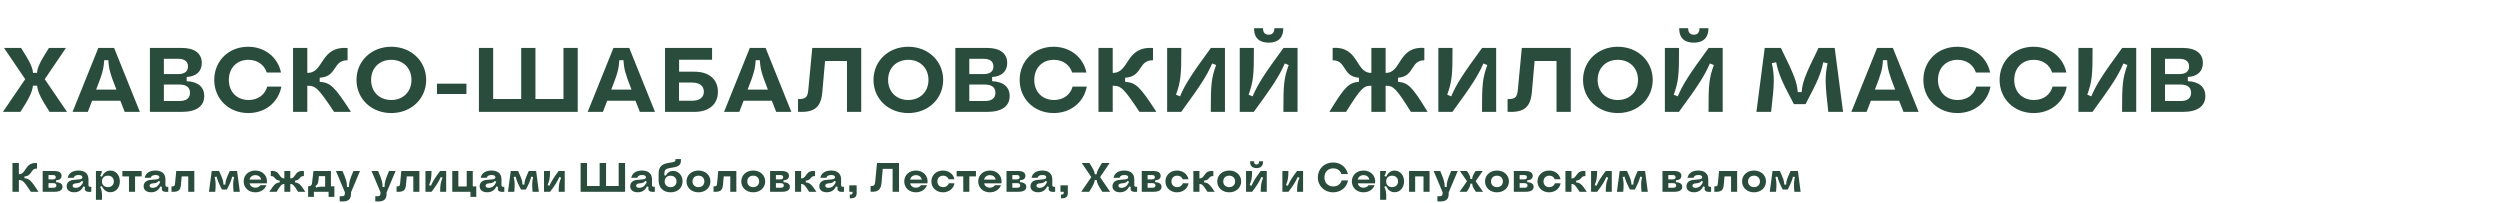 <svg xmlns="http://www.w3.org/2000/svg" width="1095" height="89" viewBox="0 0 1095 89" fill="none">
  <path d="M1.28 49L11.04 34.68L1.76 21H9.24C13.12 27.12 14.2 29.36 14.48 31.92H16.2C16.48 29.36 17.52 27.12 21.44 21H28.88L19.6 34.68L29.36 49H21.72C17.76 42.88 16.6 40.32 16.24 37.52H14.44C14.08 40.32 12.92 42.88 8.96 49H1.28ZM38.464 49H31.784L43.064 21H49.984L61.264 49H54.624L52.704 44.12H40.344L38.464 49ZM42.104 39.24H50.984C48.264 32.32 47.664 30.24 47.464 26.36H45.624C45.424 30.24 44.824 32.32 42.104 39.24ZM65.662 49V21H79.702C85.222 21 88.382 23.4 88.382 27.56C88.382 31.24 86.022 33.48 81.782 33.72V35.56C86.702 35.76 89.462 38.12 89.462 42.08C89.462 46.52 85.982 49 79.702 49H65.662ZM71.782 44.24H78.702C81.662 44.24 83.222 42.96 83.222 40.64C83.222 38.32 81.662 37.04 78.702 37.04H71.782V44.24ZM71.782 32.44H78.102C80.862 32.44 82.342 31.28 82.342 29.12C82.342 26.96 80.862 25.76 78.102 25.76H71.782V32.44ZM108.759 49.52C100.199 49.52 93.839 43.32 93.839 35C93.839 26.68 100.159 20.48 108.679 20.48C115.959 20.48 121.679 25.04 123.079 31.76H116.839C115.719 28.32 112.679 26.2 108.799 26.2C103.759 26.2 100.239 29.76 100.239 35C100.239 40.24 103.759 43.8 108.879 43.8C112.919 43.8 116.039 41.56 117.039 37.92H123.239C121.959 44.8 116.199 49.52 108.759 49.52ZM146.317 49C139.437 38.64 138.237 37.56 134.757 37.56H134.597V49H128.357V21H134.597V31.92H134.797C141.957 31.92 140.197 20.12 152.237 21.04V26.4C145.637 26.32 147.837 33.64 140.037 34.04V35.84C144.757 36.16 146.557 37.92 153.717 49H146.317ZM171.383 49.52C162.663 49.52 156.143 43.28 156.143 35C156.143 26.72 162.663 20.48 171.383 20.48C180.103 20.48 186.663 26.76 186.663 35C186.663 43.24 180.103 49.52 171.383 49.52ZM171.383 43.8C176.583 43.8 180.223 40.16 180.223 35C180.223 29.84 176.583 26.2 171.383 26.2C166.183 26.2 162.543 29.8 162.543 35C162.543 40.2 166.183 43.8 171.383 43.8ZM191.381 41.16V36.64H204.301V41.16H191.381ZM209.763 49V21H216.003V43.36H228.283V21H234.523V43.36H246.803V21H253.043V49H209.763ZM264.089 49H257.409L268.689 21H275.609L286.889 49H280.249L278.329 44.12H265.969L264.089 49ZM267.729 39.24H276.609C273.889 32.32 273.289 30.24 273.089 26.36H271.249C271.049 30.24 270.449 32.32 267.729 39.24ZM291.287 49V21H311.887V26.16H297.447V31.4H304.207C310.567 31.4 314.447 34.76 314.447 40.2C314.447 45.64 310.567 49 304.207 49H291.287ZM297.407 44.12H303.127C306.407 44.12 308.287 42.68 308.287 40.16C308.287 37.6 306.407 36.16 303.127 36.16H297.407V44.12ZM323.816 49H317.136L328.416 21H335.336L346.616 49H339.976L338.056 44.12H325.696L323.816 49ZM327.456 39.24H336.336C333.616 32.32 333.016 30.24 332.816 26.36H330.976C330.776 30.24 330.176 32.32 327.456 39.24ZM349.533 43.4C352.853 43.48 353.733 42.52 354.013 39.56L355.773 21H377.213V49H370.973V26.72H361.373L360.173 40.36C359.613 46.92 356.773 49.4 349.533 48.96V43.4ZM397.829 49.52C389.109 49.52 382.589 43.28 382.589 35C382.589 26.72 389.109 20.48 397.829 20.48C406.549 20.48 413.109 26.76 413.109 35C413.109 43.24 406.549 49.52 397.829 49.52ZM397.829 43.8C403.029 43.8 406.669 40.16 406.669 35C406.669 29.84 403.029 26.2 397.829 26.2C392.629 26.2 388.989 29.8 388.989 35C388.989 40.2 392.629 43.8 397.829 43.8ZM418.435 49V21H432.475C437.995 21 441.155 23.4 441.155 27.56C441.155 31.24 438.795 33.48 434.555 33.72V35.56C439.475 35.76 442.235 38.12 442.235 42.08C442.235 46.52 438.755 49 432.475 49H418.435ZM424.555 44.24H431.475C434.435 44.24 435.995 42.96 435.995 40.64C435.995 38.32 434.435 37.04 431.475 37.04H424.555V44.24ZM424.555 32.44H430.875C433.635 32.44 435.115 31.28 435.115 29.12C435.115 26.96 433.635 25.76 430.875 25.76H424.555V32.44ZM461.532 49.52C452.972 49.52 446.612 43.32 446.612 35C446.612 26.68 452.932 20.48 461.452 20.48C468.732 20.48 474.452 25.04 475.852 31.76H469.612C468.492 28.32 465.452 26.2 461.572 26.2C456.532 26.2 453.012 29.76 453.012 35C453.012 40.24 456.532 43.8 461.652 43.8C465.692 43.8 468.812 41.56 469.812 37.92H476.012C474.732 44.8 468.972 49.52 461.532 49.52ZM499.091 49C492.211 38.64 491.011 37.56 487.531 37.56H487.371V49H481.131V21H487.371V31.92H487.571C494.731 31.92 492.971 20.12 505.011 21.04V26.4C498.411 26.32 500.611 33.64 492.811 34.04V35.84C497.531 36.16 499.331 37.92 506.491 49H499.091ZM530.329 49C530.289 36.84 530.609 34.24 532.649 28.48L530.929 27.8C528.649 33.08 525.889 37.36 517.369 49H511.209V21H517.409C517.449 33.16 517.129 35.76 515.089 41.48L516.849 42.2C519.089 36.92 521.809 32.68 530.369 21H536.529V49H530.329ZM562.126 49C562.086 36.84 562.406 34.24 564.446 28.48L562.726 27.8C560.446 33.08 557.686 37.36 549.166 49H543.006V21H549.206C549.246 33.16 548.926 35.76 546.886 41.48L548.646 42.2C550.886 36.92 553.606 32.68 562.166 21H568.326V49H562.126ZM555.686 18.68C552.166 18.68 549.246 17.16 549.286 12.36H553.206C553.166 14.52 554.366 15.2 555.686 15.2C557.006 15.2 558.206 14.52 558.166 12.36H562.086C562.046 17.16 559.206 18.68 555.686 18.68ZM617.98 49C611.46 38.6 610.3 37.56 607.06 37.56H606.9V49H600.66V37.56H600.5C597.26 37.56 596.1 38.6 589.58 49H582.26C588.98 38 590.74 36.2 595.22 35.84V34.04C587.86 33.56 589.9 26.4 583.7 26.4V21C595.26 20.16 593.62 31.92 600.5 31.92H600.66V21H606.9V31.92H607.06C613.94 31.92 612.3 20.16 623.86 21V26.4C617.66 26.4 619.7 33.56 612.34 34.04V35.84C616.82 36.2 618.58 38 625.3 49H617.98ZM649.118 49C649.078 36.84 649.398 34.24 651.438 28.48L649.718 27.8C647.438 33.08 644.678 37.36 636.158 49H629.998V21H636.198C636.238 33.16 635.918 35.76 633.878 41.48L635.638 42.2C637.878 36.92 640.598 32.68 649.158 21H655.318V49H649.118ZM660.315 43.4C663.635 43.48 664.515 42.52 664.795 39.56L666.555 21H687.995V49H681.755V26.72H672.155L670.955 40.36C670.395 46.92 667.555 49.4 660.315 48.96V43.4ZM708.61 49.52C699.89 49.52 693.37 43.28 693.37 35C693.37 26.72 699.89 20.48 708.61 20.48C717.33 20.48 723.89 26.76 723.89 35C723.89 43.24 717.33 49.52 708.61 49.52ZM708.61 43.8C713.81 43.8 717.45 40.16 717.45 35C717.45 29.84 713.81 26.2 708.61 26.2C703.41 26.2 699.77 29.8 699.77 35C699.77 40.2 703.41 43.8 708.61 43.8ZM748.337 49C748.297 36.84 748.617 34.24 750.657 28.48L748.937 27.8C746.657 33.08 743.897 37.36 735.377 49H729.217V21H735.417C735.457 33.16 735.137 35.76 733.097 41.48L734.857 42.2C737.097 36.92 739.817 32.68 748.377 21H754.537V49H748.337ZM741.897 18.68C738.377 18.68 735.457 17.16 735.497 12.36H739.417C739.377 14.52 740.577 15.2 741.897 15.2C743.217 15.2 744.417 14.52 744.377 12.36H748.297C748.257 17.16 745.417 18.68 741.897 18.68ZM775.751 49H769.311L772.951 21H780.031C785.991 33.08 787.111 36.08 787.391 40.32H789.151C789.431 36.08 790.551 33.08 796.511 21H803.591L807.271 49H800.791C799.311 36.12 799.311 33.48 800.471 27.68L798.591 27.28C797.391 32.64 796.351 35.16 790.831 45.6H785.711C780.191 35.16 779.151 32.64 777.951 27.28L776.071 27.68C777.271 33.48 777.231 36.12 775.751 49ZM817.566 49H810.886L822.166 21H829.086L840.366 49H833.726L831.806 44.12H819.446L817.566 49ZM821.206 39.24H830.086C827.366 32.32 826.766 30.24 826.566 26.36H824.726C824.526 30.24 823.926 32.32 821.206 39.24ZM857.353 49.52C848.793 49.52 842.433 43.32 842.433 35C842.433 26.68 848.753 20.48 857.273 20.48C864.553 20.48 870.273 25.04 871.673 31.76H865.433C864.313 28.32 861.273 26.2 857.393 26.2C852.353 26.2 848.833 29.76 848.833 35C848.833 40.24 852.353 43.8 857.473 43.8C861.513 43.8 864.633 41.56 865.633 37.92H871.833C870.553 44.8 864.793 49.52 857.353 49.52ZM890.751 49.52C882.191 49.52 875.831 43.32 875.831 35C875.831 26.68 882.151 20.48 890.671 20.48C897.951 20.48 903.671 25.04 905.071 31.76H898.831C897.711 28.32 894.671 26.2 890.791 26.2C885.751 26.2 882.231 29.76 882.231 35C882.231 40.24 885.751 43.8 890.871 43.8C894.911 43.8 898.031 41.56 899.031 37.92H905.231C903.951 44.8 898.191 49.52 890.751 49.52ZM929.469 49C929.429 36.84 929.749 34.24 931.789 28.48L930.069 27.8C927.789 33.08 925.029 37.36 916.509 49H910.349V21H916.549C916.589 33.16 916.269 35.76 914.229 41.48L915.989 42.2C918.229 36.92 920.949 32.68 929.509 21H935.669V49H929.469ZM942.146 49V21H956.186C961.706 21 964.866 23.4 964.866 27.56C964.866 31.24 962.506 33.48 958.266 33.72V35.56C963.186 35.76 965.946 38.12 965.946 42.08C965.946 46.52 962.466 49 956.186 49H942.146ZM948.266 44.24H955.186C958.146 44.24 959.706 42.96 959.706 40.64C959.706 38.32 958.146 37.04 955.186 37.04H948.266V44.24ZM948.266 32.44H954.586C957.346 32.44 958.826 31.28 958.826 29.12C958.826 26.96 957.346 25.76 954.586 25.76H948.266V32.44Z" fill="#294C3D"></path>
  <path d="M13.54 84C10.444 79.338 9.904 78.852 8.338 78.852H8.266V84H5.458V71.4H8.266V76.314H8.356C11.578 76.314 10.786 71.004 16.204 71.418V73.83C13.234 73.794 14.224 77.088 10.714 77.268V78.078C12.838 78.222 13.648 79.014 16.87 84H13.54ZM18.691 84V74.91H23.911C25.891 74.91 26.971 75.666 26.971 77.016C26.971 78.204 26.143 78.87 24.559 78.978V79.788C26.395 79.878 27.367 80.58 27.367 81.84C27.367 83.226 26.161 84 23.929 84H18.691ZM21.247 82.236H23.353C24.235 82.236 24.703 81.912 24.703 81.228C24.703 80.562 24.235 80.22 23.353 80.22H21.247V82.236ZM21.247 78.564H23.155C24.001 78.564 24.433 78.24 24.433 77.61C24.433 76.98 24.001 76.674 23.155 76.674H21.247V78.564ZM32.484 84.216C30.468 84.216 29.19 83.208 29.19 81.588C29.19 80.04 30.306 78.996 32.088 78.816L34.986 78.528C35.67 78.456 36.102 78.114 36.102 77.61C36.102 76.998 35.472 76.656 34.392 76.656C33.24 76.656 32.484 77.088 32.286 77.88H29.658C30.036 75.864 31.764 74.694 34.356 74.694C37.164 74.694 38.748 76.08 38.748 78.546V81.066C38.748 81.696 39 81.876 39.99 81.804V84C37.686 84.252 36.786 83.55 37.254 81.894L36.498 81.642C35.832 83.28 34.41 84.216 32.484 84.216ZM33.186 82.272C34.662 82.272 35.85 81.3 36.462 79.59L35.796 79.212C35.364 79.86 34.878 80.094 33.996 80.22L33.006 80.346C32.25 80.436 31.8 80.814 31.8 81.372C31.8 81.93 32.304 82.272 33.186 82.272ZM44.592 74.91C44.574 75.612 44.376 76.206 43.871 77.052L44.663 77.43C45.438 75.648 46.697 74.712 48.336 74.712C50.748 74.712 52.493 76.71 52.493 79.446C52.493 82.2 50.748 84.198 48.336 84.198C46.679 84.198 45.401 83.244 44.627 81.48L43.853 81.858C44.627 83.37 44.736 84.198 44.681 87.51H42.017V74.91H44.592ZM47.273 76.944C45.708 76.944 44.645 77.97 44.645 79.446C44.645 80.94 45.708 81.966 47.273 81.966C48.822 81.966 49.865 80.958 49.865 79.446C49.865 77.952 48.822 76.944 47.273 76.944ZM56.491 84V77.268H53.593V74.91H62.053V77.268H59.155V84H56.491ZM66.199 84.216C64.183 84.216 62.905 83.208 62.905 81.588C62.905 80.04 64.021 78.996 65.803 78.816L68.701 78.528C69.385 78.456 69.817 78.114 69.817 77.61C69.817 76.998 69.187 76.656 68.107 76.656C66.955 76.656 66.199 77.088 66.001 77.88H63.373C63.751 75.864 65.479 74.694 68.071 74.694C70.879 74.694 72.463 76.08 72.463 78.546V81.066C72.463 81.696 72.715 81.876 73.705 81.804V84C71.401 84.252 70.501 83.55 70.969 81.894L70.213 81.642C69.547 83.28 68.125 84.216 66.199 84.216ZM66.901 82.272C68.377 82.272 69.565 81.3 70.177 79.59L69.511 79.212C69.079 79.86 68.593 80.094 67.711 80.22L66.721 80.346C65.965 80.436 65.515 80.814 65.515 81.372C65.515 81.93 66.019 82.272 66.901 82.272ZM75.12 81.642C76.29 81.678 76.56 81.426 76.65 80.508L77.19 74.91H85.11V84H82.446V77.268H79.584L79.242 81.012C79.026 83.388 78.108 84.144 75.12 84V81.642ZM94.279 84H91.525L92.731 74.91H95.953C97.537 78.33 97.807 79.23 97.879 80.85H98.707C98.761 79.23 99.049 78.33 100.633 74.91H103.855L105.043 84H102.289C102.019 80.904 102.055 79.59 102.541 77.538L101.713 77.376C101.263 79.14 100.705 80.436 99.373 83.01H97.213C95.881 80.436 95.323 79.14 94.873 77.358L94.027 77.538C94.513 79.59 94.567 80.904 94.279 84ZM111.822 84.234C108.852 84.234 106.728 82.218 106.728 79.464C106.728 76.692 108.87 74.694 111.84 74.694C115.134 74.694 117.348 77.142 116.898 80.292H109.32C109.554 81.444 110.508 82.2 111.822 82.2C112.776 82.2 113.586 81.804 114.054 81.12H116.7C115.98 83.028 114.126 84.234 111.822 84.234ZM109.302 78.654H114.396C114.144 77.466 113.172 76.71 111.84 76.71C110.508 76.71 109.554 77.484 109.302 78.654ZM124.541 84V80.58C123.407 80.598 122.957 81.03 121.175 84H117.971C120.059 80.76 120.833 80.04 122.489 79.896V79.104C120.023 78.96 120.743 77.016 118.601 77.124V74.91C122.903 74.478 121.895 78.114 124.541 78.168V74.91H127.151V78.168C129.815 78.132 128.771 74.478 133.109 74.91V77.124C130.949 77.016 131.687 78.96 129.203 79.104V79.896C130.859 80.04 131.651 80.76 133.721 84H130.535C128.753 81.03 128.285 80.598 127.151 80.58V84H124.541ZM134.956 81.588C136.144 81.57 136.558 81.174 136.684 80.076L137.296 74.91H144.946V81.624H146.458V86.232H143.92V84H137.494V86.232H134.956V81.588ZM138.142 81.48L138.502 82.2C139.348 81.822 139.924 81.75 141.562 81.75H142.408V77.142H139.672L139.492 78.906C139.348 80.346 139.024 80.958 138.142 81.48ZM148.787 85.926C150.659 86.106 151.073 85.746 151.073 84.522V84.216L147.149 74.91H150.029C151.703 78.87 151.937 79.752 151.991 81.912H152.837C152.891 79.752 153.125 78.87 154.799 74.91H157.679L153.737 84.252V84.864C153.737 87.528 152.369 88.5 148.787 88.194V85.926ZM164.379 85.926C166.251 86.106 166.665 85.746 166.665 84.522V84.216L162.741 74.91H165.621C167.295 78.87 167.529 79.752 167.583 81.912H168.429C168.483 79.752 168.717 78.87 170.391 74.91H173.271L169.329 84.252V84.864C169.329 87.528 167.961 88.5 164.379 88.194V85.926ZM173.699 81.642C174.869 81.678 175.139 81.426 175.229 80.508L175.769 74.91H183.689V84H181.025V77.268H178.163L177.821 81.012C177.605 83.388 176.687 84.144 173.699 84V81.642ZM192.778 84C192.832 80.778 192.994 79.896 193.858 77.844L193.066 77.52C192.094 79.68 191.194 81.138 189.016 84H186.352V74.91H188.998C188.944 78.132 188.782 79.032 187.918 81.048L188.71 81.39C189.7 79.23 190.6 77.772 192.76 74.91H195.424V84H192.778ZM206.068 86.232V84H198.094V74.91H200.758V81.66H204.412V74.91H207.076V81.642H208.606V86.232H206.068ZM213.381 84.216C211.365 84.216 210.087 83.208 210.087 81.588C210.087 80.04 211.203 78.996 212.985 78.816L215.883 78.528C216.567 78.456 216.999 78.114 216.999 77.61C216.999 76.998 216.369 76.656 215.289 76.656C214.137 76.656 213.381 77.088 213.183 77.88H210.555C210.933 75.864 212.661 74.694 215.253 74.694C218.061 74.694 219.645 76.08 219.645 78.546V81.066C219.645 81.696 219.896 81.876 220.887 81.804V84C218.583 84.252 217.683 83.55 218.151 81.894L217.395 81.642C216.729 83.28 215.307 84.216 213.381 84.216ZM214.083 82.272C215.559 82.272 216.747 81.3 217.359 79.59L216.693 79.212C216.261 79.86 215.775 80.094 214.893 80.22L213.903 80.346C213.147 80.436 212.697 80.814 212.697 81.372C212.697 81.93 213.201 82.272 214.083 82.272ZM225.254 84H222.5L223.706 74.91H226.928C228.512 78.33 228.782 79.23 228.854 80.85H229.682C229.736 79.23 230.024 78.33 231.608 74.91H234.83L236.018 84H233.264C232.994 80.904 233.03 79.59 233.516 77.538L232.688 77.376C232.238 79.14 231.68 80.436 230.348 83.01H228.188C226.856 80.436 226.298 79.14 225.848 77.358L225.002 77.538C225.488 79.59 225.542 80.904 225.254 84ZM244.703 84C244.757 80.778 244.919 79.896 245.783 77.844L244.991 77.52C244.019 79.68 243.119 81.138 240.941 84H238.277V74.91H240.923C240.869 78.132 240.707 79.032 239.843 81.048L240.635 81.39C241.625 79.23 242.525 77.772 244.685 74.91H247.349V84H244.703ZM254.312 84V71.4H257.12V81.462H262.646V71.4H265.454V81.462H270.98V71.4H273.788V84H254.312ZM279.316 84.216C277.3 84.216 276.022 83.208 276.022 81.588C276.022 80.04 277.138 78.996 278.92 78.816L281.818 78.528C282.502 78.456 282.934 78.114 282.934 77.61C282.934 76.998 282.304 76.656 281.224 76.656C280.072 76.656 279.316 77.088 279.118 77.88H276.49C276.868 75.864 278.596 74.694 281.188 74.694C283.996 74.694 285.58 76.08 285.58 78.546V81.066C285.58 81.696 285.832 81.876 286.822 81.804V84C284.518 84.252 283.618 83.55 284.086 81.894L283.33 81.642C282.664 83.28 281.242 84.216 279.316 84.216ZM280.018 82.272C281.494 82.272 282.682 81.3 283.294 79.59L282.628 79.212C282.196 79.86 281.71 80.094 280.828 80.22L279.838 80.346C279.082 80.436 278.632 80.814 278.632 81.372C278.632 81.93 279.136 82.272 280.018 82.272ZM293.712 84.234C290.526 84.234 288.474 82.2 288.474 79.05V76.152C288.474 73.308 289.644 71.922 292.47 71.418L294.558 71.058C295.602 70.878 295.926 70.59 295.89 69.672H298.248C298.374 71.994 297.564 72.858 295.152 73.29L293.154 73.65C291.462 73.938 290.976 74.55 290.976 76.224V76.764L291.696 76.908C292.182 75.648 293.352 74.856 294.828 74.856C297.168 74.856 298.968 76.836 298.968 79.392C298.968 82.272 296.862 84.234 293.712 84.234ZM293.712 81.984C295.26 81.984 296.322 80.958 296.322 79.464C296.322 77.988 295.26 76.962 293.712 76.962C292.182 76.962 291.12 77.97 291.12 79.464C291.12 80.976 292.182 81.984 293.712 81.984ZM305.923 84.234C302.881 84.234 300.685 82.2 300.685 79.464C300.685 76.71 302.899 74.694 305.923 74.694C308.947 74.694 311.161 76.71 311.161 79.464C311.161 82.218 308.947 84.234 305.923 84.234ZM305.923 81.966C307.453 81.966 308.515 80.958 308.515 79.464C308.515 77.952 307.453 76.944 305.923 76.944C304.375 76.944 303.313 77.952 303.313 79.464C303.313 80.958 304.375 81.966 305.923 81.966ZM312.531 81.642C313.701 81.678 313.971 81.426 314.061 80.508L314.601 74.91H322.521V84H319.857V77.268H316.995L316.653 81.012C316.437 83.388 315.519 84.144 312.531 84V81.642ZM329.918 84.234C326.876 84.234 324.68 82.2 324.68 79.464C324.68 76.71 326.894 74.694 329.918 74.694C332.942 74.694 335.156 76.71 335.156 79.464C335.156 82.218 332.942 84.234 329.918 84.234ZM329.918 81.966C331.448 81.966 332.51 80.958 332.51 79.464C332.51 77.952 331.448 76.944 329.918 76.944C328.37 76.944 327.308 77.952 327.308 79.464C327.308 80.958 328.37 81.966 329.918 81.966ZM337.295 84V74.91H342.515C344.495 74.91 345.575 75.666 345.575 77.016C345.575 78.204 344.747 78.87 343.163 78.978V79.788C344.999 79.878 345.971 80.58 345.971 81.84C345.971 83.226 344.765 84 342.533 84H337.295ZM339.851 82.236H341.957C342.839 82.236 343.307 81.912 343.307 81.228C343.307 80.562 342.839 80.22 341.957 80.22H339.851V82.236ZM339.851 78.564H341.759C342.605 78.564 343.037 78.24 343.037 77.61C343.037 76.98 342.605 76.674 341.759 76.674H339.851V78.564ZM348.228 84V74.91H350.892V78.168C353.61 78.114 352.584 74.478 356.976 74.91V77.124C354.744 77.016 355.5 78.96 352.944 79.104V79.896C354.654 80.022 355.446 80.76 357.588 84H354.402C352.548 81.048 352.08 80.598 350.892 80.58V84H348.228ZM362.144 84.216C360.128 84.216 358.85 83.208 358.85 81.588C358.85 80.04 359.966 78.996 361.748 78.816L364.646 78.528C365.33 78.456 365.762 78.114 365.762 77.61C365.762 76.998 365.132 76.656 364.052 76.656C362.9 76.656 362.144 77.088 361.946 77.88H359.318C359.696 75.864 361.424 74.694 364.016 74.694C366.824 74.694 368.408 76.08 368.408 78.546V81.066C368.408 81.696 368.66 81.876 369.65 81.804V84C367.346 84.252 366.446 83.55 366.914 81.894L366.158 81.642C365.492 83.28 364.07 84.216 362.144 84.216ZM362.846 82.272C364.322 82.272 365.51 81.3 366.122 79.59L365.456 79.212C365.024 79.86 364.538 80.094 363.656 80.22L362.666 80.346C361.91 80.436 361.46 80.814 361.46 81.372C361.46 81.93 361.964 82.272 362.846 82.272ZM372.206 85.188C373.106 85.278 373.412 85.08 373.412 84.468V84H371.99V81.174H375.212V84.648C375.212 86.088 374.438 87.006 372.206 86.826V85.188ZM381.315 81.48C382.809 81.516 383.205 81.084 383.331 79.752L384.123 71.4H393.771V84H390.963V73.974H386.643L386.103 80.112C385.851 83.064 384.573 84.18 381.315 83.982V81.48ZM401.158 84.234C398.188 84.234 396.064 82.218 396.064 79.464C396.064 76.692 398.206 74.694 401.176 74.694C404.47 74.694 406.684 77.142 406.234 80.292H398.656C398.89 81.444 399.844 82.2 401.158 82.2C402.112 82.2 402.922 81.804 403.39 81.12H406.036C405.316 83.028 403.462 84.234 401.158 84.234ZM398.638 78.654H403.732C403.48 77.466 402.508 76.71 401.176 76.71C399.844 76.71 398.89 77.484 398.638 78.654ZM413.005 84.234C410.089 84.234 407.947 82.2 407.947 79.464C407.947 76.71 410.089 74.694 413.005 74.694C415.579 74.694 417.613 76.26 418.027 78.51H415.507C415.147 77.538 414.247 76.944 413.113 76.944C411.619 76.944 410.575 77.97 410.575 79.464C410.575 80.94 411.601 81.966 413.113 81.966C414.319 81.966 415.255 81.3 415.561 80.256H418.063C417.685 82.596 415.651 84.234 413.005 84.234ZM421.905 84V77.268H419.007V74.91H427.467V77.268H424.569V84H421.905ZM433.555 84.234C430.585 84.234 428.461 82.218 428.461 79.464C428.461 76.692 430.603 74.694 433.573 74.694C436.867 74.694 439.081 77.142 438.631 80.292H431.053C431.287 81.444 432.241 82.2 433.555 82.2C434.509 82.2 435.319 81.804 435.787 81.12H438.433C437.713 83.028 435.859 84.234 433.555 84.234ZM431.035 78.654H436.129C435.877 77.466 434.905 76.71 433.573 76.71C432.241 76.71 431.287 77.484 431.035 78.654ZM440.848 84V74.91H446.068C448.048 74.91 449.128 75.666 449.128 77.016C449.128 78.204 448.3 78.87 446.716 78.978V79.788C448.552 79.878 449.524 80.58 449.524 81.84C449.524 83.226 448.318 84 446.086 84H440.848ZM443.404 82.236H445.51C446.392 82.236 446.86 81.912 446.86 81.228C446.86 80.562 446.392 80.22 445.51 80.22H443.404V82.236ZM443.404 78.564H445.312C446.158 78.564 446.59 78.24 446.59 77.61C446.59 76.98 446.158 76.674 445.312 76.674H443.404V78.564ZM454.64 84.216C452.624 84.216 451.346 83.208 451.346 81.588C451.346 80.04 452.462 78.996 454.244 78.816L457.142 78.528C457.826 78.456 458.258 78.114 458.258 77.61C458.258 76.998 457.628 76.656 456.548 76.656C455.396 76.656 454.64 77.088 454.442 77.88H451.814C452.192 75.864 453.92 74.694 456.512 74.694C459.32 74.694 460.904 76.08 460.904 78.546V81.066C460.904 81.696 461.156 81.876 462.146 81.804V84C459.842 84.252 458.942 83.55 459.41 81.894L458.654 81.642C457.988 83.28 456.566 84.216 454.64 84.216ZM455.342 82.272C456.818 82.272 458.006 81.3 458.618 79.59L457.952 79.212C457.52 79.86 457.034 80.094 456.152 80.22L455.162 80.346C454.406 80.436 453.956 80.814 453.956 81.372C453.956 81.93 454.46 82.272 455.342 82.272ZM464.702 85.188C465.602 85.278 465.908 85.08 465.908 84.468V84H464.486V81.174H467.708V84.648C467.708 86.088 466.934 87.006 464.702 86.826V85.188ZM473.596 84L477.988 77.556L473.812 71.4H477.178C478.924 74.154 479.41 75.162 479.536 76.314H480.31C480.436 75.162 480.904 74.154 482.668 71.4H486.016L481.84 77.556L486.232 84H482.794C481.012 81.246 480.49 80.094 480.328 78.834H479.518C479.356 80.094 478.834 81.246 477.052 84H473.596ZM490.552 84.216C488.536 84.216 487.258 83.208 487.258 81.588C487.258 80.04 488.374 78.996 490.156 78.816L493.054 78.528C493.738 78.456 494.17 78.114 494.17 77.61C494.17 76.998 493.54 76.656 492.46 76.656C491.308 76.656 490.552 77.088 490.354 77.88H487.726C488.104 75.864 489.832 74.694 492.424 74.694C495.232 74.694 496.816 76.08 496.816 78.546V81.066C496.816 81.696 497.068 81.876 498.058 81.804V84C495.754 84.252 494.854 83.55 495.322 81.894L494.566 81.642C493.9 83.28 492.478 84.216 490.552 84.216ZM491.254 82.272C492.73 82.272 493.918 81.3 494.53 79.59L493.864 79.212C493.432 79.86 492.946 80.094 492.064 80.22L491.074 80.346C490.318 80.436 489.868 80.814 489.868 81.372C489.868 81.93 490.372 82.272 491.254 82.272ZM500.086 84V74.91H505.306C507.286 74.91 508.366 75.666 508.366 77.016C508.366 78.204 507.538 78.87 505.954 78.978V79.788C507.79 79.878 508.762 80.58 508.762 81.84C508.762 83.226 507.556 84 505.324 84H500.086ZM502.642 82.236H504.748C505.63 82.236 506.098 81.912 506.098 81.228C506.098 80.562 505.63 80.22 504.748 80.22H502.642V82.236ZM502.642 78.564H504.55C505.396 78.564 505.828 78.24 505.828 77.61C505.828 76.98 505.396 76.674 504.55 76.674H502.642V78.564ZM515.521 84.234C512.605 84.234 510.463 82.2 510.463 79.464C510.463 76.71 512.605 74.694 515.521 74.694C518.095 74.694 520.129 76.26 520.543 78.51H518.023C517.663 77.538 516.763 76.944 515.629 76.944C514.135 76.944 513.091 77.97 513.091 79.464C513.091 80.94 514.117 81.966 515.629 81.966C516.835 81.966 517.771 81.3 518.077 80.256H520.579C520.201 82.596 518.167 84.234 515.521 84.234ZM522.691 84V74.91H525.355V78.168C528.073 78.114 527.047 74.478 531.439 74.91V77.124C529.207 77.016 529.963 78.96 527.407 79.104V79.896C529.117 80.022 529.909 80.76 532.051 84H528.865C527.011 81.048 526.543 80.598 525.355 80.58V84H522.691ZM538.394 84.234C535.352 84.234 533.156 82.2 533.156 79.464C533.156 76.71 535.37 74.694 538.394 74.694C541.418 74.694 543.632 76.71 543.632 79.464C543.632 82.218 541.418 84.234 538.394 84.234ZM538.394 81.966C539.924 81.966 540.986 80.958 540.986 79.464C540.986 77.952 539.924 76.944 538.394 76.944C536.846 76.944 535.784 77.952 535.784 79.464C535.784 80.958 536.846 81.966 538.394 81.966ZM552.197 84C552.251 80.778 552.413 79.896 553.277 77.844L552.485 77.52C551.513 79.68 550.613 81.138 548.435 84H545.771V74.91H548.417C548.363 78.132 548.201 79.032 547.337 81.048L548.129 81.39C549.119 79.23 550.019 77.772 552.179 74.91H554.843V84H552.197ZM550.379 73.614C548.759 73.614 547.463 72.912 547.535 70.626H549.299C549.227 71.724 549.749 72.048 550.379 72.048C551.009 72.048 551.531 71.724 551.477 70.626H553.223C553.277 72.912 551.999 73.614 550.379 73.614ZM568.106 84C568.16 80.778 568.322 79.896 569.186 77.844L568.394 77.52C567.422 79.68 566.522 81.138 564.344 84H561.68V74.91H564.326C564.272 78.132 564.11 79.032 563.246 81.048L564.038 81.39C565.028 79.23 565.928 77.772 568.088 74.91H570.752V84H568.106ZM583.924 84.234C580.072 84.234 577.21 81.444 577.21 77.7C577.21 73.956 580.054 71.166 583.888 71.166C587.164 71.166 589.738 73.218 590.368 76.242H587.56C587.056 74.694 585.688 73.74 583.942 73.74C581.674 73.74 580.09 75.342 580.09 77.7C580.09 80.058 581.674 81.66 583.978 81.66C585.796 81.66 587.2 80.652 587.65 79.014H590.44C589.864 82.11 587.272 84.234 583.924 84.234ZM597.207 84.234C594.237 84.234 592.113 82.218 592.113 79.464C592.113 76.692 594.255 74.694 597.225 74.694C600.519 74.694 602.733 77.142 602.283 80.292H594.705C594.939 81.444 595.893 82.2 597.207 82.2C598.161 82.2 598.971 81.804 599.439 81.12H602.085C601.365 83.028 599.511 84.234 597.207 84.234ZM594.687 78.654H599.781C599.529 77.466 598.557 76.71 597.225 76.71C595.893 76.71 594.939 77.484 594.687 78.654ZM607.074 74.91C607.056 75.612 606.858 76.206 606.354 77.052L607.146 77.43C607.92 75.648 609.18 74.712 610.818 74.712C613.23 74.712 614.976 76.71 614.976 79.446C614.976 82.2 613.23 84.198 610.818 84.198C609.162 84.198 607.884 83.244 607.11 81.48L606.336 81.858C607.11 83.37 607.218 84.198 607.164 87.51H604.5V74.91H607.074ZM609.756 76.944C608.19 76.944 607.128 77.97 607.128 79.446C607.128 80.94 608.19 81.966 609.756 81.966C611.304 81.966 612.348 80.958 612.348 79.446C612.348 77.952 611.304 76.944 609.756 76.944ZM617.174 84V74.91H626.156V84H623.492V77.268H619.838V84H617.174ZM629.584 85.926C631.456 86.106 631.87 85.746 631.87 84.522V84.216L627.946 74.91H630.826C632.5 78.87 632.734 79.752 632.788 81.912H633.634C633.688 79.752 633.922 78.87 635.596 74.91H638.476L634.534 84.252V84.864C634.534 87.528 633.166 88.5 629.584 88.194V85.926ZM642.435 84H639.303L642.543 79.392L639.465 74.91H642.543C643.713 76.638 643.947 77.232 644.037 78.402H644.829C644.901 77.25 645.153 76.656 646.305 74.91H649.401L646.323 79.392L649.563 84H646.431C645.171 82.164 644.901 81.552 644.829 80.436H644.037C643.947 81.552 643.695 82.164 642.435 84ZM655.675 84.234C652.633 84.234 650.437 82.2 650.437 79.464C650.437 76.71 652.651 74.694 655.675 74.694C658.699 74.694 660.913 76.71 660.913 79.464C660.913 82.218 658.699 84.234 655.675 84.234ZM655.675 81.966C657.205 81.966 658.267 80.958 658.267 79.464C658.267 77.952 657.205 76.944 655.675 76.944C654.127 76.944 653.065 77.952 653.065 79.464C653.065 80.958 654.127 81.966 655.675 81.966ZM663.053 84V74.91H668.273C670.253 74.91 671.333 75.666 671.333 77.016C671.333 78.204 670.505 78.87 668.921 78.978V79.788C670.757 79.878 671.729 80.58 671.729 81.84C671.729 83.226 670.523 84 668.291 84H663.053ZM665.609 82.236H667.715C668.597 82.236 669.065 81.912 669.065 81.228C669.065 80.562 668.597 80.22 667.715 80.22H665.609V82.236ZM665.609 78.564H667.517C668.363 78.564 668.795 78.24 668.795 77.61C668.795 76.98 668.363 76.674 667.517 76.674H665.609V78.564ZM678.488 84.234C675.572 84.234 673.43 82.2 673.43 79.464C673.43 76.71 675.572 74.694 678.488 74.694C681.062 74.694 683.096 76.26 683.51 78.51H680.99C680.63 77.538 679.73 76.944 678.596 76.944C677.102 76.944 676.058 77.97 676.058 79.464C676.058 80.94 677.084 81.966 678.596 81.966C679.802 81.966 680.738 81.3 681.044 80.256H683.546C683.168 82.596 681.134 84.234 678.488 84.234ZM685.658 84V74.91H688.322V78.168C691.04 78.114 690.014 74.478 694.406 74.91V77.124C692.174 77.016 692.93 78.96 690.374 79.104V79.896C692.084 80.022 692.876 80.76 695.018 84H691.832C689.978 81.048 689.51 80.598 688.322 80.58V84H685.658ZM703.317 84C703.371 80.778 703.533 79.896 704.397 77.844L703.605 77.52C702.633 79.68 701.733 81.138 699.555 84H696.891V74.91H699.537C699.483 78.132 699.321 79.032 698.457 81.048L699.249 81.39C700.239 79.23 701.139 77.772 703.299 74.91H705.963V84H703.317ZM710.973 84H708.219L709.425 74.91H712.647C714.231 78.33 714.501 79.23 714.573 80.85H715.401C715.455 79.23 715.743 78.33 717.327 74.91H720.549L721.737 84H718.983C718.713 80.904 718.749 79.59 719.235 77.538L718.407 77.376C717.957 79.14 717.399 80.436 716.067 83.01H713.907C712.575 80.436 712.017 79.14 711.567 77.358L710.721 77.538C711.207 79.59 711.261 80.904 710.973 84ZM728.162 84V74.91H733.382C735.362 74.91 736.442 75.666 736.442 77.016C736.442 78.204 735.614 78.87 734.03 78.978V79.788C735.866 79.878 736.838 80.58 736.838 81.84C736.838 83.226 735.632 84 733.4 84H728.162ZM730.718 82.236H732.824C733.706 82.236 734.174 81.912 734.174 81.228C734.174 80.562 733.706 80.22 732.824 80.22H730.718V82.236ZM730.718 78.564H732.626C733.472 78.564 733.904 78.24 733.904 77.61C733.904 76.98 733.472 76.674 732.626 76.674H730.718V78.564ZM741.955 84.216C739.939 84.216 738.661 83.208 738.661 81.588C738.661 80.04 739.777 78.996 741.559 78.816L744.457 78.528C745.141 78.456 745.573 78.114 745.573 77.61C745.573 76.998 744.943 76.656 743.863 76.656C742.711 76.656 741.955 77.088 741.757 77.88H739.129C739.507 75.864 741.235 74.694 743.827 74.694C746.635 74.694 748.219 76.08 748.219 78.546V81.066C748.219 81.696 748.471 81.876 749.461 81.804V84C747.157 84.252 746.257 83.55 746.725 81.894L745.969 81.642C745.303 83.28 743.881 84.216 741.955 84.216ZM742.657 82.272C744.133 82.272 745.321 81.3 745.933 79.59L745.267 79.212C744.835 79.86 744.349 80.094 743.467 80.22L742.477 80.346C741.721 80.436 741.271 80.814 741.271 81.372C741.271 81.93 741.775 82.272 742.657 82.272ZM750.876 81.642C752.046 81.678 752.316 81.426 752.406 80.508L752.946 74.91H760.866V84H758.202V77.268H755.34L754.998 81.012C754.782 83.388 753.864 84.144 750.876 84V81.642ZM768.263 84.234C765.221 84.234 763.025 82.2 763.025 79.464C763.025 76.71 765.239 74.694 768.263 74.694C771.287 74.694 773.501 76.71 773.501 79.464C773.501 82.218 771.287 84.234 768.263 84.234ZM768.263 81.966C769.793 81.966 770.855 80.958 770.855 79.464C770.855 77.952 769.793 76.944 768.263 76.944C766.715 76.944 765.653 77.952 765.653 79.464C765.653 80.958 766.715 81.966 768.263 81.966ZM777.91 84H775.156L776.362 74.91H779.584C781.168 78.33 781.438 79.23 781.51 80.85H782.338C782.392 79.23 782.68 78.33 784.264 74.91H787.486L788.674 84H785.92C785.65 80.904 785.686 79.59 786.172 77.538L785.344 77.376C784.894 79.14 784.336 80.436 783.004 83.01H780.844C779.512 80.436 778.954 79.14 778.504 77.358L777.658 77.538C778.144 79.59 778.198 80.904 777.91 84Z" fill="#294C3D"></path>
</svg>

